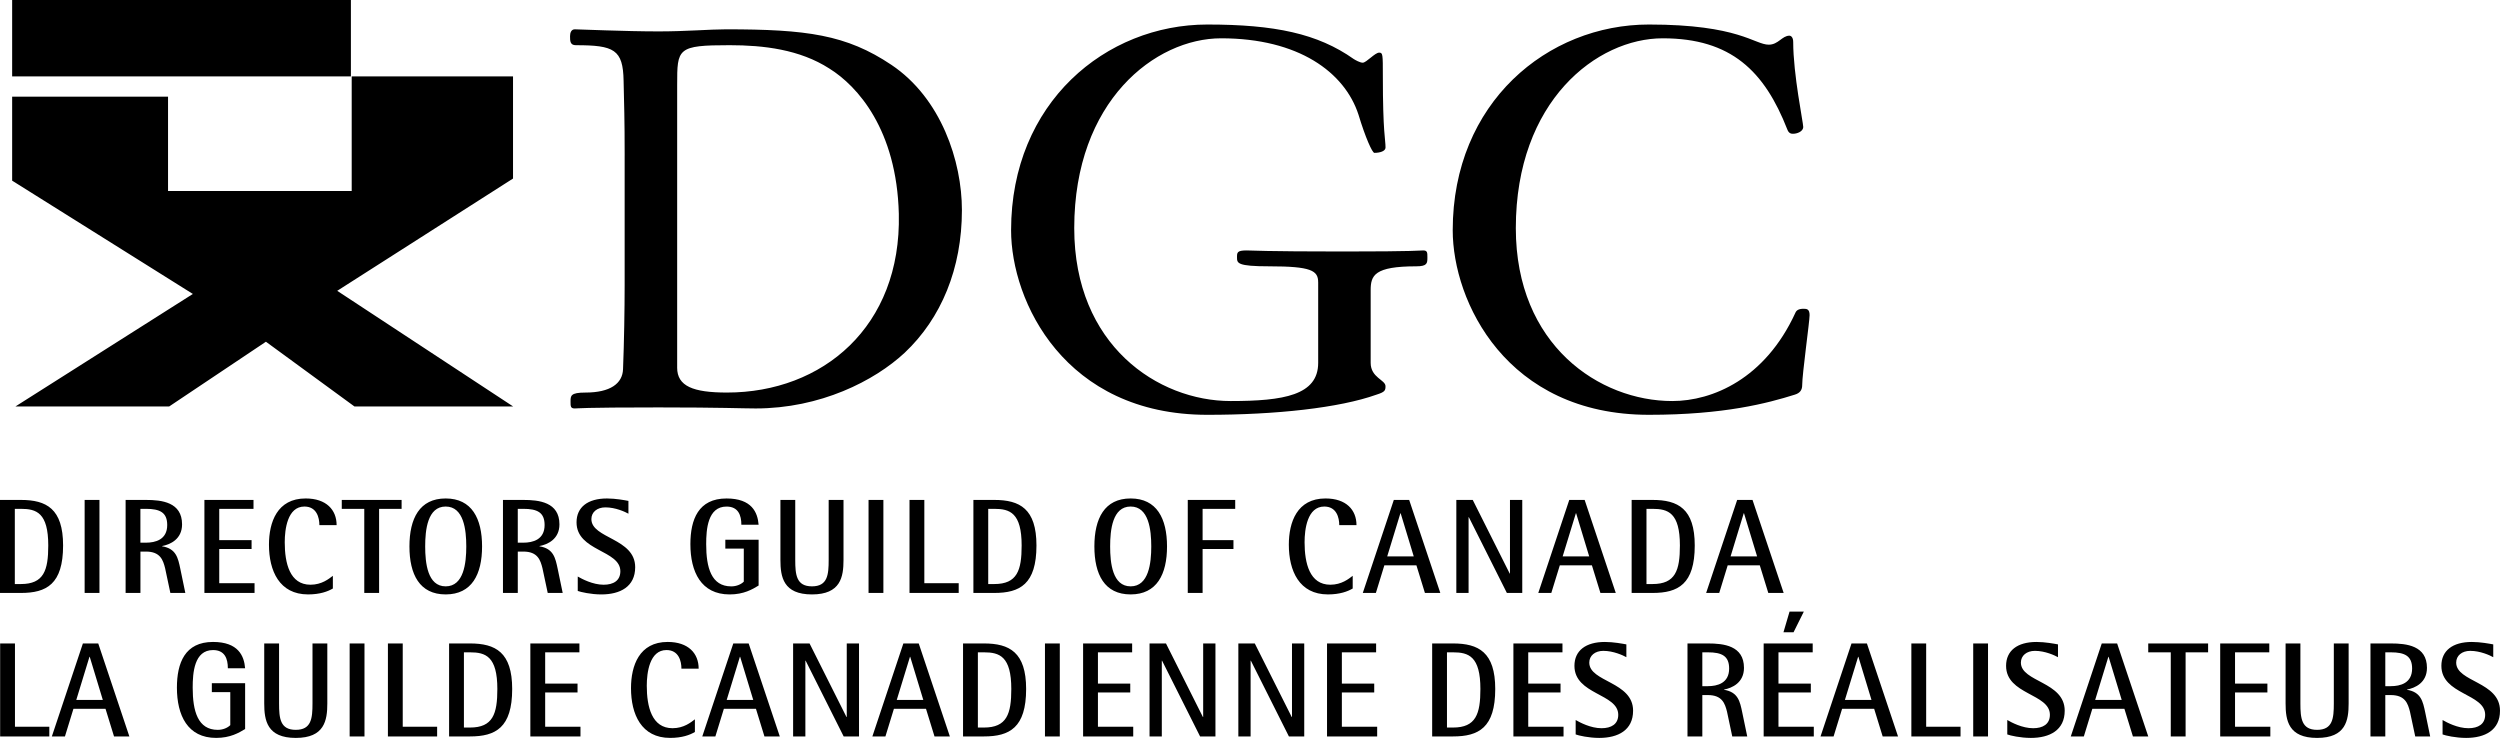 <svg version="1.1" xmlns="http://www.w3.org/2000/svg" xmlns:xlink="http://www.w3.org/1999/xlink" width="2279.41" height="672.807" viewBox="0,0,2279.41,672.807"><g transform="translate(-253.917,-997.225)"><g data-paper-data="{&quot;isPaintingLayer&quot;:true}" fill="#000000" fill-rule="evenodd" stroke="none" stroke-width="1" stroke-linecap="butt" stroke-linejoin="miter" stroke-miterlimit="10" stroke-dasharray="" stroke-dashoffset="0" style="mix-blend-mode: normal"><path d="M253.917,1453.048h19.053c23.229,0 38.468,7.989 38.468,41.529c0,35.291 -15.11,43.28 -38.468,43.28h-19.053zM267.431,1529.738h5.538c20.881,0 24.954,-12.425 24.954,-35.161c0,-29.856 -10.804,-33.41 -24.954,-33.41h-5.538zM331.087,1453.048h13.514v84.783h-13.514zM368.414,1453.048h18.56c14.267,0 32.943,1.958 32.943,22.256c0,13.631 -10.921,18.43 -18.171,19.779v0.246c12.775,2.088 14.487,10.583 16.575,20.518l4.565,22.01h-13.644l-4.799,-22.606c-1.842,-7.276 -4.306,-15.123 -17.457,-15.123h-5.032v37.729h-13.514v-84.809zM381.928,1492.022h5.032c8.612,0 19.416,-2.711 19.416,-16.108c0,-11.439 -6.628,-14.747 -19.416,-14.747h-5.032zM440.292,1453.048h44.759v8.119h-31.231v28.508h29.48v8.119h-29.48v31.192h32.191v8.871h-45.718zM557.409,1533.797c-4.539,2.685 -11.686,5.395 -22.619,5.395c-26.173,0 -35.641,-21.517 -35.641,-45.342c0,-20.518 7.497,-42.152 33.423,-42.152c18.923,0 28.261,10.454 28.261,24.331h-15.706c0,-6.874 -2.464,-16.964 -13.644,-16.964c-15.486,0 -17.95,20.765 -17.95,32.567c0,19.053 4.552,38.715 23.475,38.715c10.337,0 16.835,-5.421 20.401,-8.119zM586.047,1461.167h-20.518v-8.119h54.551v8.119h-20.518v76.69h-13.514zM627.226,1495.446c0,-25.447 9.209,-43.747 33.034,-43.747c23.851,0 33.19,18.3 33.19,43.747c0,25.447 -9.338,43.747 -33.19,43.747c-23.812,0.013 -33.034,-18.3 -33.034,-43.747zM660.26,1531.839c16.588,0 18.793,-21.387 18.793,-36.393c0,-14.98 -2.205,-36.38 -18.793,-36.38c-16.588,0 -18.676,21.387 -18.676,36.38c0.013,15.006 2.101,36.393 18.676,36.393zM712.489,1453.048h18.573c14.254,0 32.93,1.958 32.93,22.256c0,13.631 -10.934,18.43 -18.184,19.779v0.246c12.775,2.088 14.487,10.583 16.588,20.518l4.565,22.01h-13.644l-4.812,-22.606c-1.842,-7.276 -4.28,-15.123 -17.431,-15.123h-5.058v37.729h-13.514v-84.809zM726.003,1492.022h5.058c8.599,0 19.403,-2.711 19.403,-16.108c0,-11.439 -6.615,-14.747 -19.403,-14.747h-5.058zM826.908,1465.602c-3.087,-1.725 -11.802,-5.772 -21.024,-5.772c-7.497,0 -12.762,4.28 -12.762,10.674c0,17.833 39.934,17.328 39.934,43.877c0,17.833 -13.774,24.824 -30.855,24.824c-9.585,0 -18.923,-2.218 -21.517,-3.178v-13.151c3.813,2.179 13.644,7.484 23.605,7.484c8.832,0 15.239,-3.683 15.239,-12.295c0,-19.429 -39.947,-18.171 -39.947,-44.59c0,-13.774 10.181,-21.763 27.755,-21.763c7.873,0 16.238,1.582 19.558,2.218v11.673zM945.594,1531.087c-5.655,3.45 -13.514,8.119 -26.419,8.119c-26.069,0 -35.784,-20.635 -35.784,-45.835c0,-22.477 7.276,-41.659 32.943,-41.659c23.099,0 28.378,12.762 29.26,23.955h-15.732c0,-8.716 -2.84,-16.575 -13.514,-16.575c-17.198,0 -18.56,20.765 -18.56,34.292c0,21.387 4.656,38.481 22.866,38.481c4.786,0 8.962,-1.855 11.426,-4.306v-30.116h-16.835v-8.106h30.349zM1022.998,1507.754c0,15.46 -2.568,31.452 -28.767,31.452c-26.16,0 -28.754,-15.979 -28.754,-31.452v-54.706h13.514v54.706c0,13.502 1.012,24.085 15.239,24.085c14.28,0 15.239,-10.583 15.239,-24.085v-54.706h13.527zM1045.825,1453.048h13.527v84.783h-13.527zM1083.178,1453.048h13.514v75.938h31.335v8.871h-44.849zM1141.425,1453.048h19.04c23.216,0 38.455,7.989 38.455,41.529c0,35.291 -15.123,43.28 -38.455,43.28h-19.04zM1154.939,1529.738h5.525c20.894,0 24.954,-12.425 24.954,-35.161c0,-29.856 -10.83,-33.41 -24.954,-33.41h-5.525zM1251.733,1495.446c0,-25.447 9.209,-43.747 33.06,-43.747c23.838,0 33.177,18.3 33.177,43.747c0,25.447 -9.338,43.747 -33.177,43.747c-23.851,0.013 -33.06,-18.3 -33.06,-43.747zM1284.793,1531.839c16.588,0 18.806,-21.387 18.806,-36.393c0,-14.98 -2.218,-36.38 -18.806,-36.38c-16.601,0 -18.689,21.387 -18.689,36.38c-0.013,15.006 2.088,36.393 18.689,36.393zM1336.879,1453.048h43.254v8.119h-29.727v28.508h28.131v8.119h-28.131v40.064h-13.527zM1487.264,1533.797c-4.539,2.685 -11.673,5.395 -22.593,5.395c-26.173,0 -35.641,-21.517 -35.641,-45.342c0,-20.518 7.497,-42.152 33.41,-42.152c18.923,0 28.274,10.454 28.274,24.331h-15.706c0,-6.874 -2.477,-16.964 -13.657,-16.964c-15.499,0 -17.963,20.765 -17.963,32.567c0,19.053 4.565,38.715 23.488,38.715c10.311,0 16.848,-5.421 20.388,-8.119zM1524.746,1453.048h14.007l28.391,84.809h-14.033l-7.756,-25.187h-29.234l-7.73,25.187h-11.932zM1518.715,1504.551h24.215l-11.932,-39.324h-0.259zM1581.748,1453.048h14.967l33.695,67.106h0.246v-67.106h11.206v84.809h-14.033l-34.655,-69.064h-0.259v69.064h-11.167zM1684.715,1453.048h14.033l28.378,84.809h-14.007l-7.756,-25.187h-29.26l-7.756,25.187h-11.88zM1678.684,1504.551h24.215l-11.906,-39.324h-0.259zM1741.588,1453.048h19.053c23.229,0 38.481,7.989 38.481,41.529c0,35.291 -15.123,43.28 -38.481,43.28h-19.053zM1755.115,1529.738h5.525c20.894,0 24.954,-12.425 24.954,-35.161c0,-29.856 -10.791,-33.41 -24.954,-33.41h-5.525zM1837.798,1453.048h14.007l28.391,84.809h-14.007l-7.756,-25.187h-29.26l-7.73,25.187h-11.932zM1831.793,1504.551h24.189l-11.932,-39.324h-0.259zM254.047,1583.9h13.514v75.938h31.322v8.845h-44.836zM329.492,1583.9h13.994l28.378,84.783h-13.981l-7.756,-25.187h-29.26l-7.743,25.187h-11.932zM323.461,1635.402h24.202l-11.932,-39.337h-0.246zM477.399,1661.939c-5.655,3.424 -13.514,8.08 -26.419,8.08c-26.043,0 -35.758,-20.635 -35.758,-45.809c0,-22.503 7.25,-41.685 32.917,-41.685c23.112,0 28.378,12.801 29.26,23.981h-15.732c0,-8.742 -2.814,-16.575 -13.514,-16.575c-17.211,0 -18.547,20.765 -18.547,34.292c0,21.361 4.682,38.455 22.853,38.455c4.812,0 8.962,-1.855 11.426,-4.293v-30.116h-16.822v-8.106h30.349v41.776zM552.351,1638.593c0,15.473 -2.581,31.439 -28.754,31.439c-26.173,0 -28.767,-15.953 -28.767,-31.439v-54.694h13.527v54.694c0,13.514 0.96,24.072 15.239,24.072c14.241,0 15.239,-10.557 15.239,-24.072v-54.694h13.514zM572.714,1583.9h13.527v84.783h-13.527zM607.602,1583.9h13.514v75.938h31.361v8.845h-44.875zM663.385,1583.9h19.053c23.229,0 38.468,7.989 38.468,41.529c0,35.265 -15.11,43.254 -38.468,43.254h-19.053zM676.9,1660.577h5.538c20.881,0 24.941,-12.412 24.941,-35.148c0,-29.856 -10.804,-33.436 -24.941,-33.436h-5.538zM737.469,1583.9h44.733v8.093h-31.218v28.508h29.506v8.119h-29.506v31.218h32.191v8.845h-45.705zM887.49,1664.623c-4.526,2.711 -11.686,5.395 -22.606,5.395c-26.173,0 -35.641,-21.478 -35.641,-45.342c0,-20.518 7.497,-42.152 33.423,-42.152c18.923,0 28.261,10.467 28.261,24.357h-15.706c0,-6.9 -2.464,-16.964 -13.644,-16.964c-15.486,0 -17.95,20.765 -17.95,32.541c0,19.066 4.552,38.715 23.488,38.715c10.337,0 16.822,-5.395 20.388,-8.106v11.556zM922.508,1583.9h14.007l28.391,84.783h-13.994l-7.743,-25.187h-29.26l-7.743,25.187h-11.932zM916.49,1635.402h24.202l-11.932,-39.337h-0.246zM977.046,1583.9h14.993l33.67,67.08h0.246v-67.08h11.18v84.783h-13.994l-34.655,-69.064h-0.259v69.064h-11.18zM1077.575,1583.9h14.007l28.378,84.783h-13.994l-7.756,-25.187h-29.26l-7.743,25.187h-11.893zM1071.544,1635.402h24.202l-11.932,-39.337h-0.22zM1131.983,1583.9h19.053c23.242,0 38.468,7.989 38.468,41.529c0,35.265 -15.123,43.254 -38.468,43.254h-19.053zM1145.51,1660.577h5.525c20.894,0 24.954,-12.412 24.954,-35.148c0,-29.856 -10.804,-33.436 -24.954,-33.436h-5.525zM1206.676,1583.9h13.527v84.783h-13.527zM1241.448,1583.9h44.72v8.093h-31.192v28.508h29.467v8.119h-29.467v31.218h32.178v8.845h-45.705zM1302.03,1583.9h14.98l33.67,67.08h0.246v-67.08h11.193v84.783h-14.007l-34.655,-69.064h-0.246v69.064h-11.18zM1383,1583.9h14.98l33.682,67.08h0.246v-67.08h11.167v84.783h-13.981l-34.668,-69.064h-0.246v69.064h-11.18zM1463.853,1583.9h44.759v8.093h-31.231v28.508h29.506v8.119h-29.506v31.218h32.191v8.845h-45.718zM1559.713,1583.9h19.027c23.255,0 38.481,7.989 38.481,41.529c0,35.265 -15.097,43.254 -38.481,43.254h-19.027zM1573.214,1660.577h5.525c20.894,0 24.954,-12.412 24.954,-35.148c0,-29.856 -10.817,-33.436 -24.954,-33.436h-5.525zM1633.783,1583.9h44.733v8.093h-31.205v28.508h29.454v8.119h-29.454v31.218h32.191v8.845h-45.718zM1736.776,1596.428c-3.087,-1.712 -11.802,-5.772 -21.024,-5.772c-7.497,0 -12.788,4.306 -12.788,10.7c0,17.807 39.947,17.302 39.947,43.851c0,17.833 -13.761,24.824 -30.855,24.824c-9.572,0 -18.923,-2.179 -21.504,-3.178v-13.151c3.826,2.218 13.657,7.484 23.579,7.484c8.871,0 15.252,-3.67 15.252,-12.256c0,-19.429 -39.947,-18.21 -39.947,-44.629c0,-13.774 10.207,-21.763 27.794,-21.763c7.873,0 16.212,1.621 19.558,2.218v11.673zM1792.507,1583.9h18.599c14.241,0 32.904,1.958 32.904,22.243c0,13.644 -10.921,18.417 -18.158,19.779v0.233c12.762,2.101 14.487,10.583 16.562,20.544l4.565,21.984h-13.657l-4.786,-22.606c-1.855,-7.25 -4.28,-15.11 -17.431,-15.11h-5.071v37.716h-13.527zM1806.035,1622.848h5.071c8.586,0 19.377,-2.698 19.377,-16.083c0,-11.426 -6.615,-14.773 -19.377,-14.773h-5.071zM1885.552,1554.886h13.022l-9.351,18.793h-9.196zM1861.96,1583.9h44.707v8.093h-31.205v28.508h29.506v8.119h-29.506v31.218h32.217v8.845h-45.718zM1942.061,1583.9h14.033l28.378,84.783h-14.007l-7.756,-25.187h-29.234l-7.756,25.187h-11.906zM1936.031,1635.402h24.24l-11.932,-39.337h-0.259zM1996.625,1583.9h13.502v75.938h31.335v8.845h-44.836zM2053.018,1583.9h13.502v84.783h-13.502zM2130.305,1596.428c-3.087,-1.712 -11.802,-5.772 -21.024,-5.772c-7.497,0 -12.788,4.306 -12.788,10.7c0,17.807 39.947,17.302 39.947,43.851c0,17.833 -13.761,24.824 -30.855,24.824c-9.572,0 -18.923,-2.179 -21.504,-3.178v-13.151c3.826,2.218 13.657,7.484 23.605,7.484c8.845,0 15.252,-3.67 15.252,-12.256c0,-19.429 -39.947,-18.21 -39.947,-44.629c0,-13.774 10.181,-21.763 27.768,-21.763c7.847,0 16.212,1.621 19.558,2.218v11.673zM2170.226,1583.9h14.007l28.378,84.783h-13.981l-7.756,-25.187h-29.26l-7.73,25.187h-11.906zM2164.221,1635.402h24.189l-11.932,-39.337h-0.233zM2233.142,1591.993h-20.544v-8.093h54.59v8.093h-20.518v76.69h-13.527zM2278.212,1583.9h44.759v8.093h-31.231v28.508h29.506v8.119h-29.506v31.218h32.191v8.845h-45.718zM2395.316,1638.593c0,15.473 -2.555,31.439 -28.754,31.439c-26.173,0 -28.728,-15.953 -28.728,-31.439v-54.694h13.502v54.694c0,13.514 0.986,24.072 15.227,24.072c14.267,0 15.252,-10.557 15.252,-24.072v-54.694h13.502zM2415.224,1583.9h18.547c14.293,0 32.956,1.958 32.956,22.243c0,13.644 -10.946,18.417 -18.184,19.779v0.233c12.762,2.101 14.487,10.583 16.588,20.544l4.539,21.984h-13.631l-4.812,-22.606c-1.855,-7.25 -4.306,-15.11 -17.457,-15.11h-5.019v37.716h-13.527zM2428.752,1622.848h5.019c8.612,0 19.429,-2.698 19.429,-16.083c0,-11.426 -6.615,-14.773 -19.429,-14.773h-5.019zM2527.166,1596.428c-3.061,-1.712 -11.802,-5.772 -20.998,-5.772c-7.497,0 -12.788,4.306 -12.788,10.7c0,17.807 39.947,17.302 39.947,43.851c0,17.833 -13.761,24.824 -30.855,24.824c-9.572,0 -18.923,-2.179 -21.504,-3.178v-13.151c3.8,2.218 13.657,7.484 23.605,7.484c8.845,0 15.226,-3.67 15.226,-12.256c0,-19.429 -39.921,-18.21 -39.921,-44.629c0,-13.774 10.181,-21.763 27.768,-21.763c7.847,0 16.238,1.621 19.532,2.218v11.673zM264.993,1066.886h308.862v-69.661h-308.862zM264.993,1085.368h142.136v86.028h167.453v-104.51h147.09v93.136l-160.293,102.37l160.371,105.418h-144.678l-80.698,-59.012l-88.181,59.012h-140.177l161.746,-102.565l-164.768,-103.304zM823.458,1139.011c0,-34.344 -0.506,-45.939 -0.973,-68.169c-0.493,-28.521 -8.703,-32.398 -43.514,-32.398c-5.305,0 -5.305,-3.865 -5.305,-8.223c0,-2.892 0.973,-6.264 4.332,-6.264c3.891,0 45.939,1.907 76.392,1.907c25.148,0 46.925,-1.907 61.425,-1.907c73.487,0 109.737,4.825 150.851,32.398c45.433,30.453 64.291,88 64.291,132.46c0,53.202 -18.845,98.635 -52.216,130.074c-27.561,25.628 -76.872,50.751 -135.858,50.751c-12.581,0 -30.959,-0.947 -88.506,-0.947c-71.061,0 -73.007,0.947 -76.392,0.947c-3.865,0 -3.865,-1.907 -3.865,-6.264c0,-5.331 0,-8.223 13.553,-8.223c22.697,0 33.825,-8.223 34.305,-21.296c0.973,-24.15 1.466,-55.601 1.466,-76.405v-118.44zM871.317,1332.403c0,16.939 14.513,22.736 45.446,22.736c87.053,0 159.087,-59.959 156.675,-162.952c-1.933,-76.859 -37.716,-116.533 -63.344,-132.473c-27.068,-17.405 -59.959,-21.283 -90.905,-21.283c-47.858,0 -47.858,2.918 -47.858,36.276v257.696zM1455.773,1254.558c0,-10.622 -6.277,-14.513 -44.486,-14.513c-29.506,0 -29.506,-2.892 -29.506,-8.223c0,-4.332 0,-6.264 8.703,-6.264c3.385,0 16.446,0.973 88,0.973c67.689,0 69.609,-0.973 73.007,-0.973c3.878,0 3.878,1.933 3.878,6.264c0,5.331 0,8.223 -10.155,8.223c-38.196,0 -41.568,8.249 -41.568,21.776v66.224c0,13.553 13.527,15.486 13.527,21.296c0,3.865 -0.48,5.292 -8.236,7.717c-33.838,12.114 -91.852,18.378 -154.223,18.378c-130.087,0 -178.918,-103.46 -178.918,-168.257c0,-116.52 86.56,-187.595 178.918,-187.595c61.412,0 100.568,8.21 133.433,31.426c1.466,0.973 5.797,3.385 8.236,3.385c3.372,0 11.115,-9.183 14.993,-9.183c3.372,0 3.372,1.44 3.372,21.257c0,52.242 2.438,57.56 2.438,65.29c0,3.385 -5.318,4.838 -10.155,4.838c-1.92,0 -8.236,-14.033 -14.487,-34.811c-12.594,-38.676 -54.642,-69.635 -125.236,-69.635c-59.972,0 -133.939,57.054 -133.939,173.094c0,106.871 76.392,157.635 142.629,157.635c48.351,0 79.79,-5.318 79.79,-34.837v-73.487zM1898.548,1278.747c2.892,0 5.292,0.48 5.292,5.81c0,5.797 -6.744,53.656 -6.744,63.811c0,4.358 -1.945,7.25 -6.757,8.69c-24.668,7.756 -64.343,18.378 -132.992,18.378c-130.022,0 -178.892,-103.46 -178.892,-168.257c0,-116.52 86.56,-187.595 178.892,-187.595c82.202,0 96.236,18.378 109.283,18.378c8.716,0 12.114,-8.21 18.871,-8.21c0.934,0 3.398,0.96 3.398,5.797c0,29.48 9.144,73.474 9.144,77.365c0,4.332 -5.797,6.277 -9.144,6.277c-1.466,0 -3.904,0 -5.344,-3.865c-20.804,-53.202 -51.244,-83.175 -113.615,-83.175c-59.959,0 -133.952,57.054 -133.952,173.094c0,106.871 76.405,157.635 142.641,157.635c36.756,0 84.602,-20.311 112.163,-80.27c0.986,-2.425 2.918,-3.865 7.756,-3.865z"/></g></g></svg>